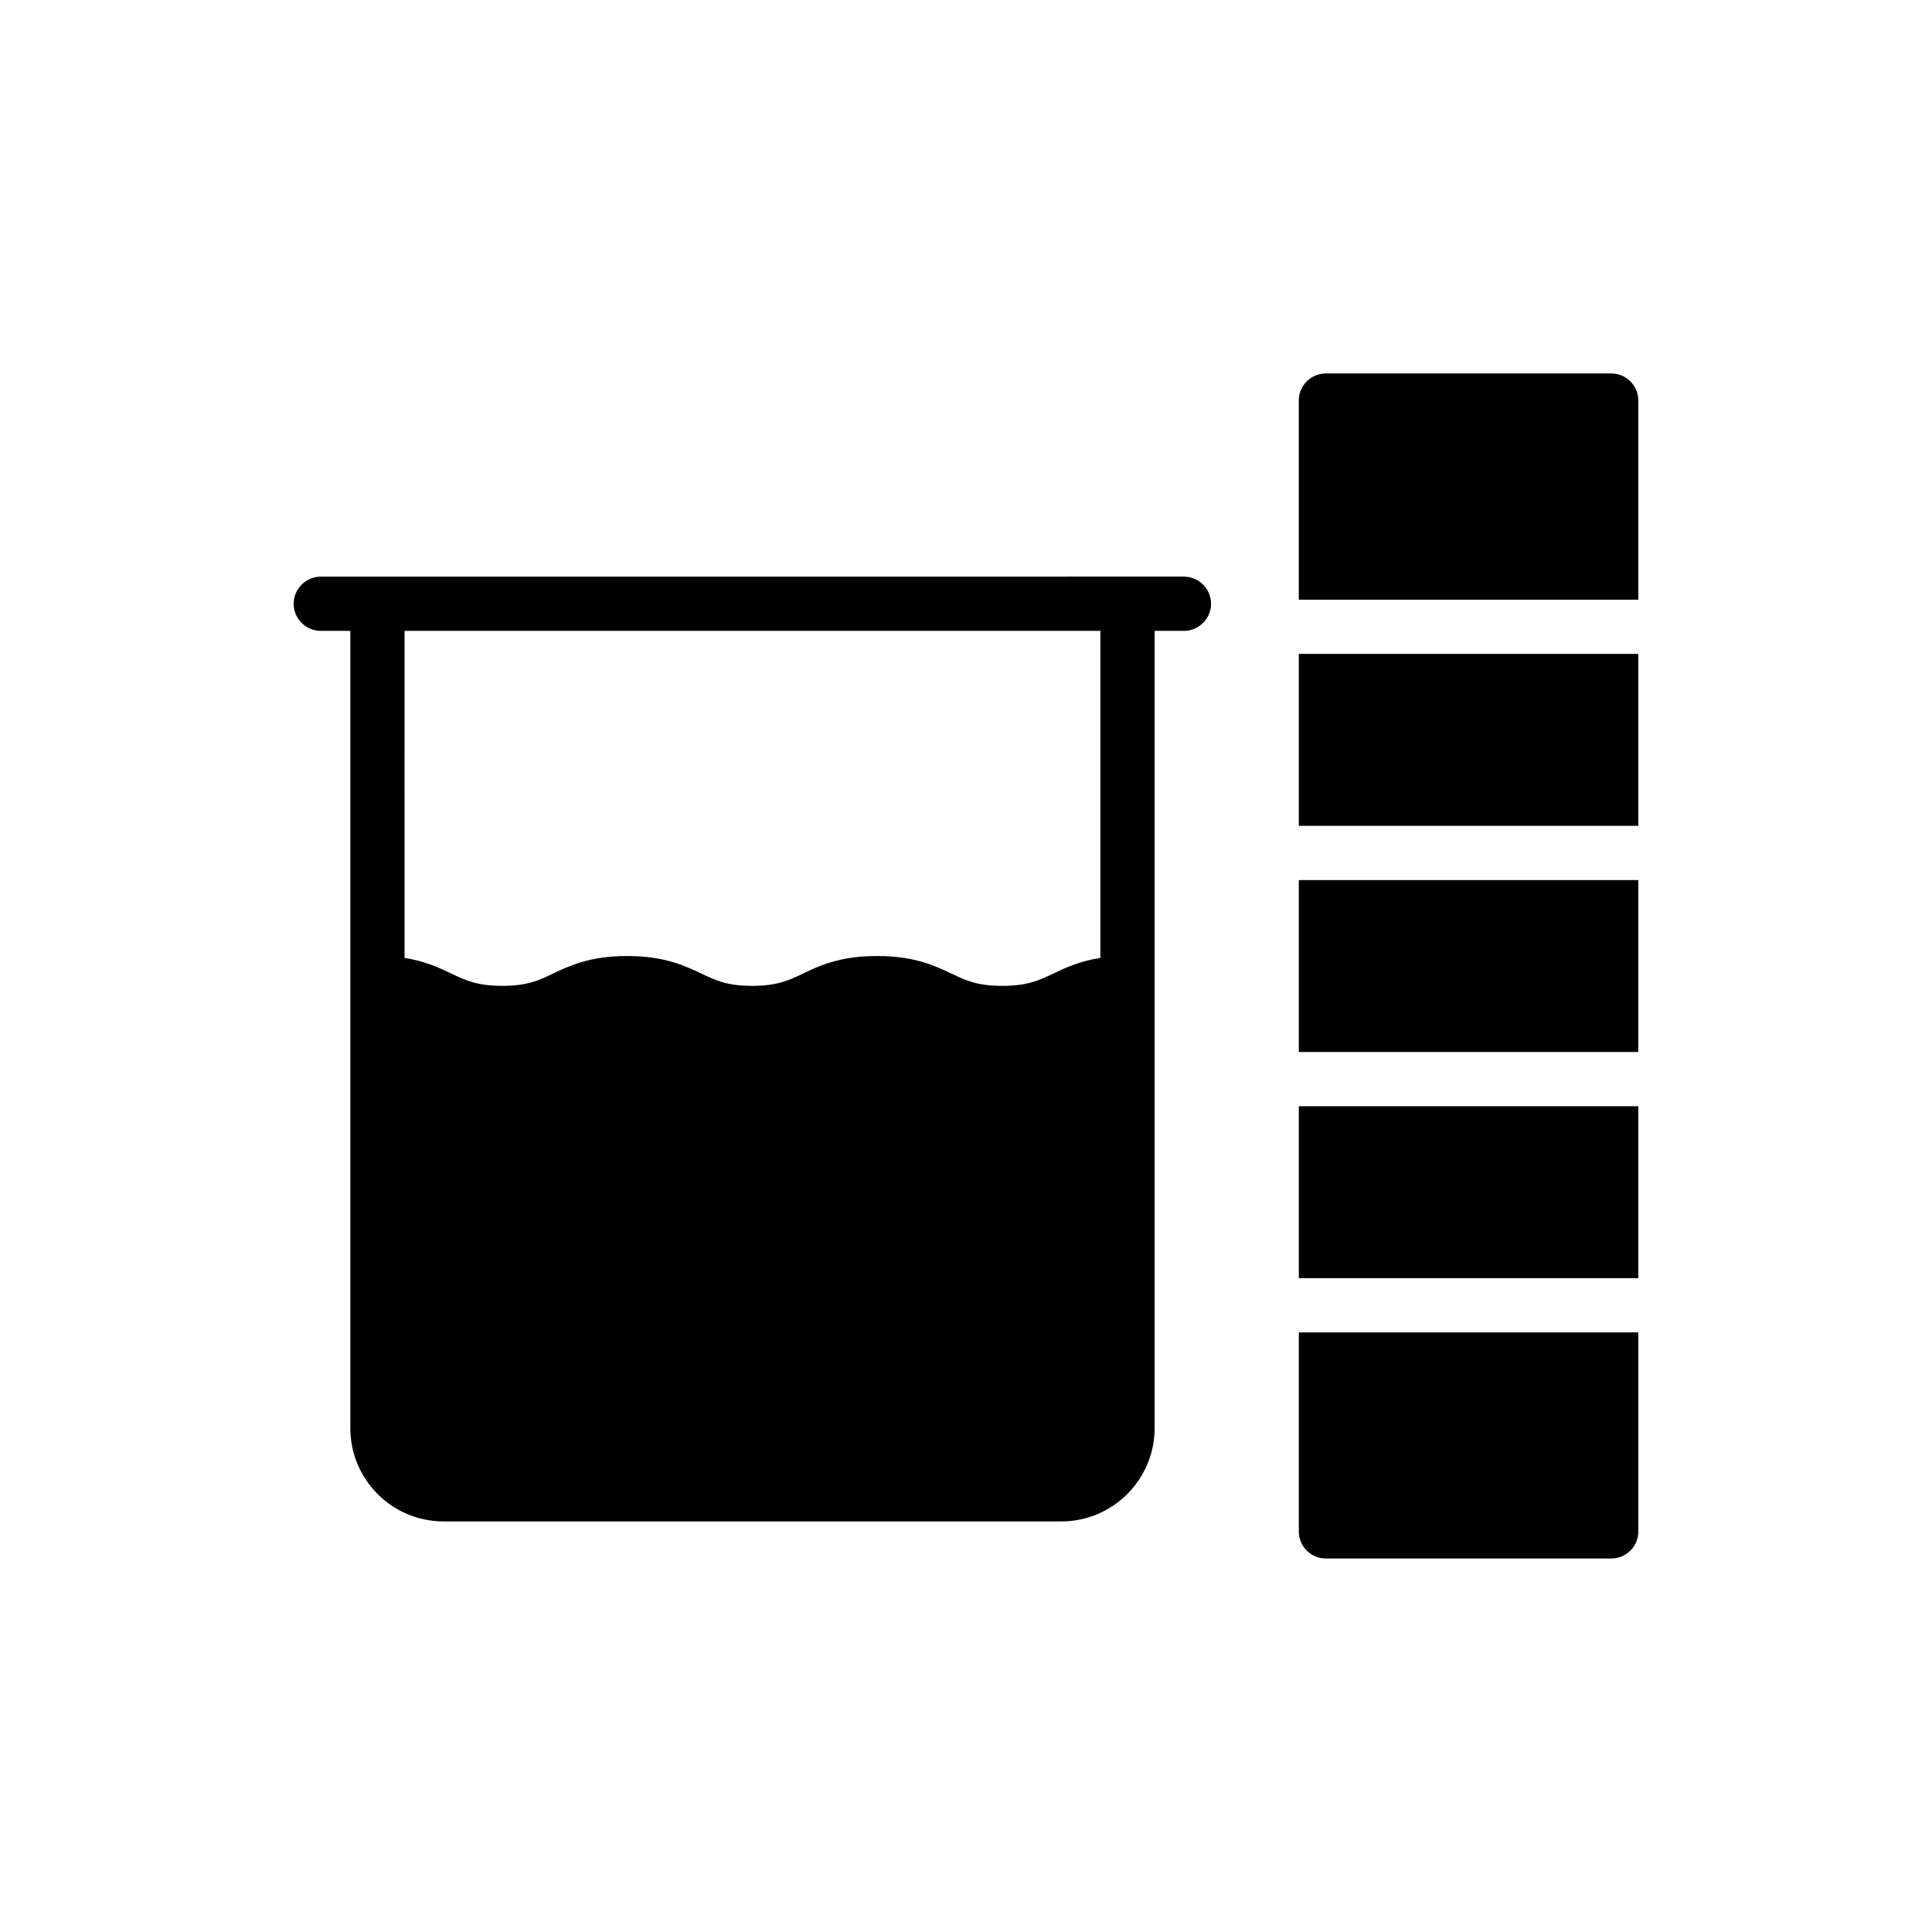 <?xml version="1.0" encoding="UTF-8"?>
<!-- Uploaded to: SVG Repo, www.svgrepo.com, Generator: SVG Repo Mixer Tools -->
<svg fill="#000000" width="800px" height="800px" version="1.1" viewBox="144 144 512 512" xmlns="http://www.w3.org/2000/svg">
 <g>
  <path d="m229.01 311.19h7.832v211.28c0 13.652 11.066 24.723 24.723 24.723h163.7c13.582 0 24.723-11.066 24.723-24.723v-211.28h7.762c3.953 0 7.188-3.234 7.188-7.188s-3.234-7.188-7.188-7.188l-228.74 0.004c-3.953 0-7.188 3.234-7.188 7.188 0 3.949 3.234 7.184 7.188 7.184zm22.203 0h184.4v86.668c-5.606 0.863-9.344 2.66-12.504 4.168-3.809 1.797-6.828 3.234-13.512 3.234-6.684 0-9.629-1.438-13.438-3.234-4.383-2.082-9.773-4.672-19.691-4.672-9.918 0-15.379 2.586-19.691 4.672-3.809 1.797-6.828 3.234-13.438 3.234-6.684 0-9.629-1.438-13.438-3.234-4.383-2.082-9.773-4.672-19.691-4.672-9.918 0-15.309 2.586-19.691 4.672-3.738 1.797-6.754 3.234-13.438 3.234-6.613 0-9.629-1.438-13.438-3.234-3.164-1.508-6.898-3.305-12.434-4.168z"/>
  <path d="m488.2 437.16h89.973v45.566h-89.973z"/>
  <path d="m488.2 377.23h89.973v45.562h-89.973z"/>
  <path d="m488.2 317.29h89.973v45.562h-89.973z"/>
  <path d="m578.17 250.16c0-4.023-3.234-7.188-7.188-7.188h-75.602c-3.953 0-7.188 3.164-7.188 7.188v52.758h89.973z"/>
  <path d="m495.39 557.02h75.602c3.953 0 7.188-3.16 7.188-7.188v-52.727h-89.977v52.727c0 4.023 3.234 7.188 7.188 7.188z"/>
 </g>
</svg>